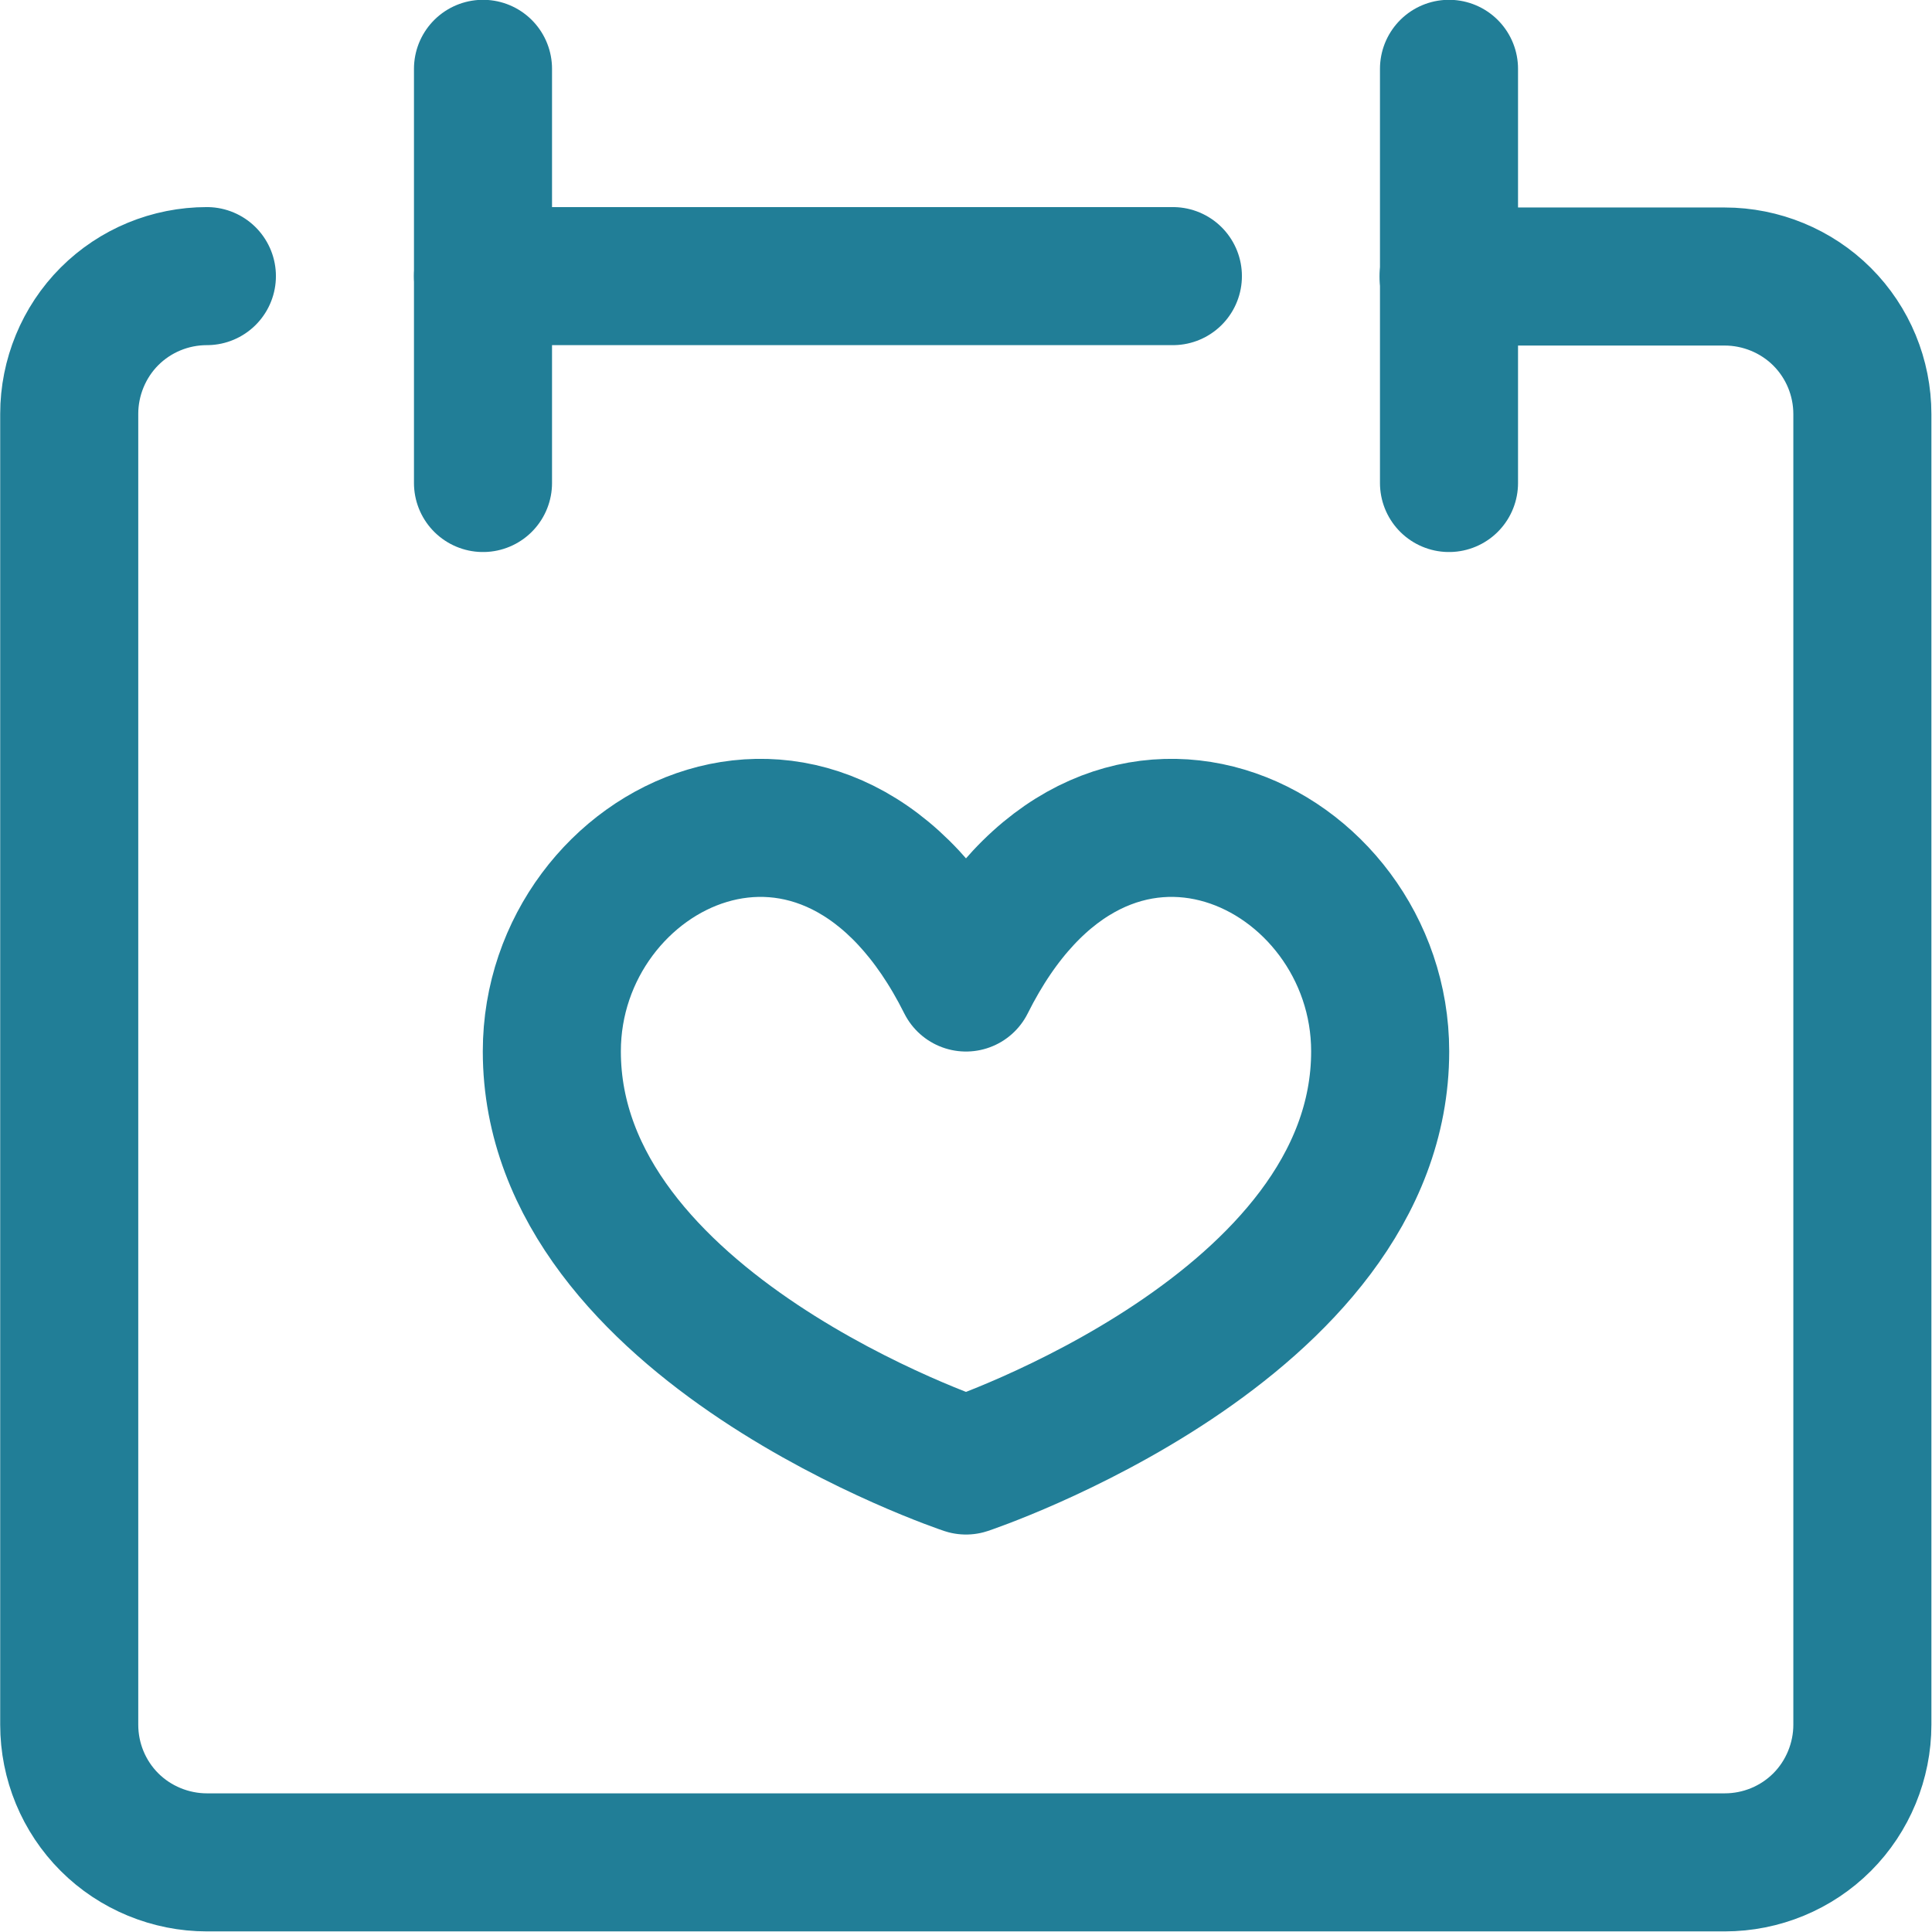 <?xml version="1.0" encoding="UTF-8"?>
<svg id="Layer_1" data-name="Layer 1" xmlns="http://www.w3.org/2000/svg" viewBox="0 0 48 48">
  <defs>
    <style>
      .cls-1 {
        fill: none;
        stroke: #217e97;
        stroke-linecap: round;
        stroke-linejoin: round;
        stroke-width: 3.43px;
      }
    </style>
  </defs>
  <path class="cls-1" d="M5.14,6.86c-.91,0-1.78.36-2.42,1-.64.64-1,1.52-1,2.42v32.57c0,.91.36,1.78,1,2.42.64.64,1.52,1,2.42,1h37.71c.91,0,1.78-.36,2.42-1s1-1.52,1-2.42V10.29c0-.91-.36-1.78-1-2.42-.64-.64-1.52-1-2.42-1h-6.86"/>
  <path class="cls-1" d="M12,1.71v10.29"/>
  <path class="cls-1" d="M36,1.71v10.29"/>
  <path class="cls-1" d="M12,6.86h17.14"/>
  <path class="cls-1" d="M24,24.41c3.43-6.86,10.29-3.43,10.29,1.71,0,6.86-10.29,10.29-10.29,10.29,0,0-10.29-3.43-10.29-10.29,0-5.14,6.86-8.57,10.29-1.71Z"/>
</svg>